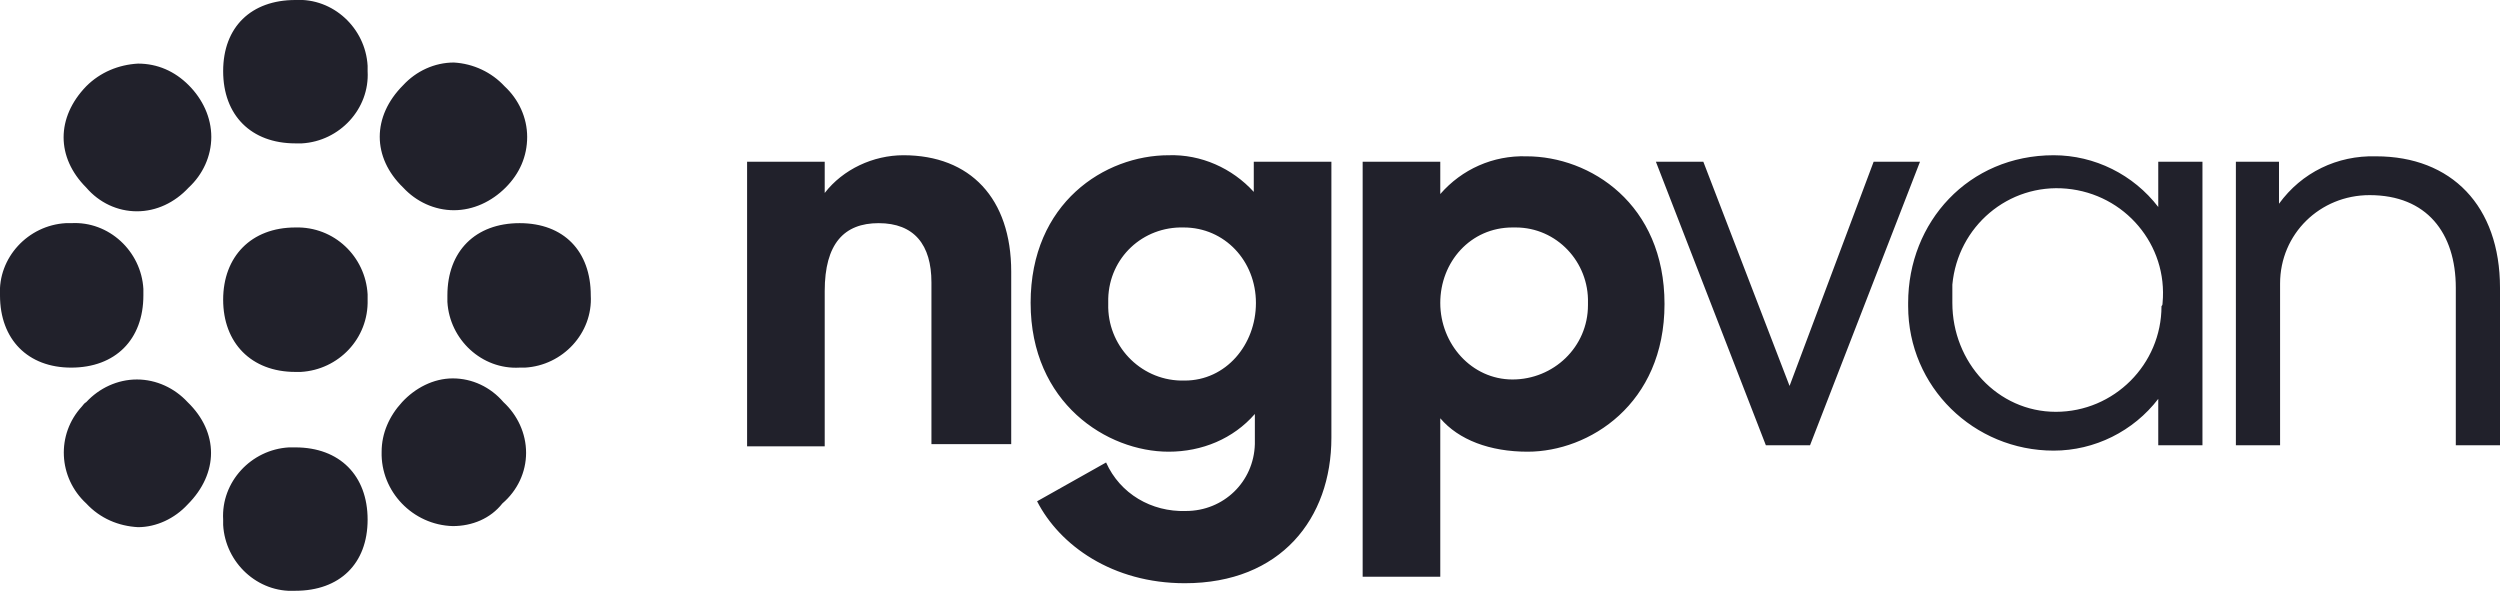 <svg xmlns="http://www.w3.org/2000/svg" viewBox="0 0 231.9 54.8" style="enable-background:new 0 0 231.9 54.8" xml:space="preserve"><path d="M69.3 15h7.2v2.9c1.7-2.2 4.5-3.5 7.3-3.5 6.2 0 10 4 10 10.8v16h-7.4v-15c0-3.5-1.6-5.5-4.9-5.5-3.2 0-5 1.9-5 6.3v14.4h-7.2V15zm26.3 13.1c0-9.3 6.9-13.7 12.8-13.7 3-.1 5.9 1.2 7.9 3.4V15h7.2v25.6c0 7.5-4.7 13.5-13.6 13.5-6.7 0-11.6-3.5-13.7-7.6l6.4-3.6c1.3 2.9 4.2 4.6 7.4 4.5 3.5 0 6.3-2.7 6.4-6.2v-2.8c-2 2.3-4.9 3.5-8 3.5-5.7 0-12.8-4.5-12.8-13.8zm20.9 0c0-3.9-2.9-7-6.7-7-3.8-.1-6.9 2.8-7 6.6v.5c-.1 3.8 2.9 7 6.7 7.1h.4c3.8 0 6.6-3.3 6.6-7.2zm17.1 10.7v14.7h-7.2V15h7.2v3c2-2.3 4.9-3.6 8-3.5 5.9 0 12.8 4.4 12.8 13.7s-7 13.7-12.7 13.7c-3.5 0-6.4-1.1-8.1-3.1zm13.7-10.7c.1-3.8-2.9-7-6.7-7h-.3c-3.9 0-6.7 3.2-6.7 7s2.9 7.1 6.7 7.1c3.8 0 7-3 7-6.9v-.2zm6.3-13.1h4.4l8 20.8 7.8-20.8h4.3l-10.2 26.3h-4.1L153.6 15zM177 28.1c0-7.5 5.6-13.7 13.5-13.7 3.8 0 7.4 1.8 9.7 4.8V15h4.1v26.3h-4.1V37c-2.3 3-5.9 4.8-9.7 4.8-7.4 0-13.5-5.9-13.5-13.4v-.3zm23.6 0c.5-5.4-3.5-10.1-8.9-10.6s-10.1 3.5-10.6 8.9v1.7c0 5.5 4.2 10.1 9.6 10.1 5.4 0 9.8-4.4 9.8-9.8.1-.1.1-.2.1-.3zm6.8-13.1h4v3.9c2.1-2.9 5.4-4.5 9-4.4 7 0 11.5 4.6 11.5 12.2v14.6h-4.1V26.7c0-5.1-2.7-8.6-8-8.6-4.6 0-8.3 3.6-8.3 8.2v15h-4.1V15zm-180-1.7c-4.1 0-6.7-2.6-6.7-6.7S23.3 0 27.4 0c3.5-.2 6.5 2.6 6.7 6.1v.5c.2 3.5-2.6 6.5-6.1 6.7h-.6zm14.7 6.2c-1.8 0-3.5-.8-4.7-2.1-2.9-2.8-2.9-6.6 0-9.5 1.2-1.3 2.9-2.1 4.7-2.1 1.8.1 3.5.9 4.7 2.2 1.3 1.2 2.1 2.9 2.1 4.7 0 1.8-.7 3.4-2 4.7-1.3 1.3-3 2.1-4.8 2.1zm6.1 14.6c-3.5.2-6.5-2.6-6.7-6.1v-.6c0-4.1 2.6-6.7 6.7-6.7s6.6 2.6 6.6 6.7c.2 3.5-2.6 6.5-6.1 6.7h-.5zM42 48.8c-3.7-.1-6.7-3.2-6.6-6.9 0-1.7.7-3.3 1.9-4.6 1.2-1.3 2.9-2.2 4.7-2.2 1.8 0 3.5.8 4.7 2.2 1.3 1.2 2.1 2.9 2.1 4.7 0 1.8-.8 3.5-2.2 4.7-1.1 1.4-2.8 2.1-4.6 2.1zm-14.6 6c-3.5.2-6.5-2.6-6.7-6.1v-.5c-.2-3.5 2.6-6.5 6.1-6.7h.6c4.1 0 6.7 2.6 6.7 6.7s-2.6 6.6-6.7 6.6zm-14.6-5.9c-1.8-.1-3.5-.8-4.8-2.2-2.6-2.4-2.8-6.4-.4-9 .1-.1.2-.3.4-.4 1.2-1.3 2.9-2.1 4.7-2.1 1.8 0 3.5.8 4.7 2.1 2.9 2.8 2.9 6.6 0 9.5-1.2 1.3-2.9 2.1-4.6 2.1zM6.6 34.1c-4 0-6.6-2.6-6.6-6.7-.2-3.5 2.6-6.5 6.1-6.7h.5c3.5-.2 6.5 2.6 6.7 6.1v.6c0 4.1-2.6 6.7-6.7 6.7zm6.1-14.5c-1.8 0-3.5-.8-4.7-2.2-2.8-2.8-2.8-6.5 0-9.4 1.3-1.3 3-2 4.8-2.1 1.8 0 3.4.7 4.7 2 1.3 1.3 2.1 3 2.1 4.8 0 1.8-.8 3.5-2.1 4.7-1.3 1.4-3 2.2-4.8 2.2zm14.7 14.9c-4.1 0-6.7-2.7-6.7-6.7s2.6-6.7 6.7-6.7c3.6-.1 6.5 2.7 6.7 6.2v.5c.1 3.6-2.7 6.5-6.2 6.7h-.5z" style="fill:#21212b"/></svg>